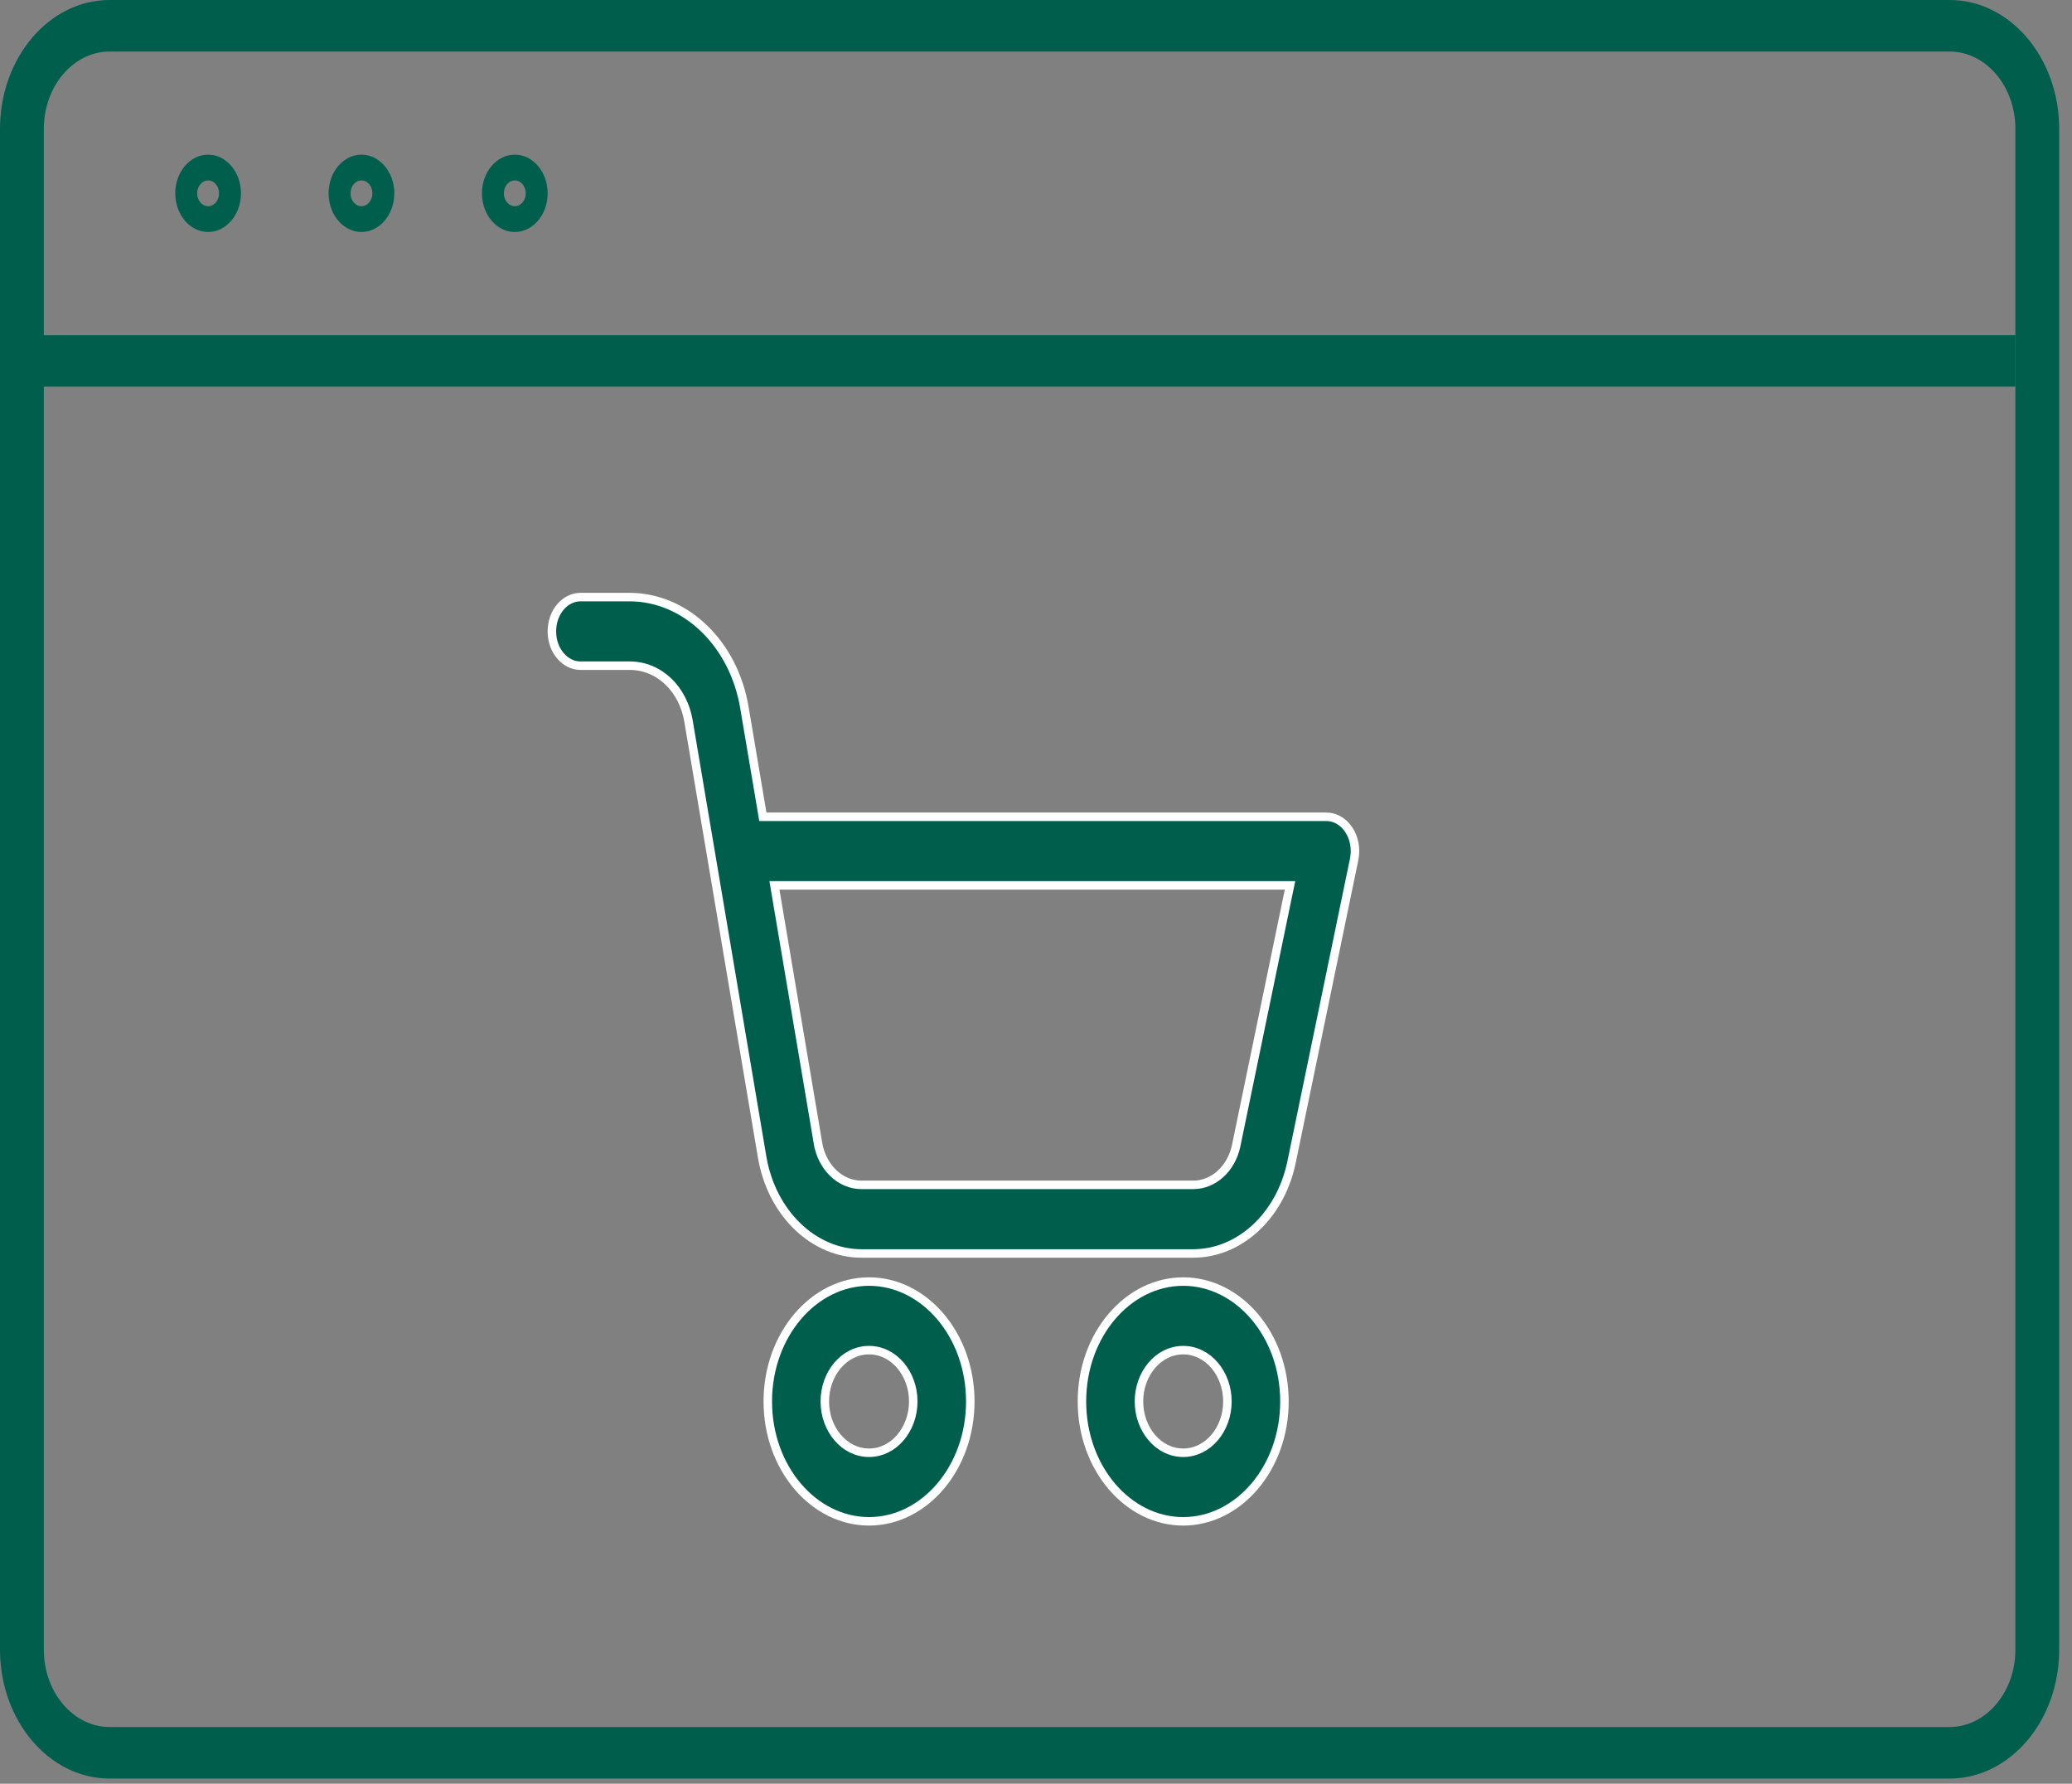 <svg width="122" height="105" viewBox="0 0 122 105" fill="none" xmlns="http://www.w3.org/2000/svg">
<rect x="0" y="0" width="122" height="105" fill="#808080" stroke="none"/>
<g id="Group 12">
<g id="Group">
<path id="Vector" d="M114.797 104.697H6.449C2.893 104.697 0 101.293 0 97.11V7.587C0 3.403 2.893 0 6.449 0H114.797C118.353 0 121.246 3.403 121.246 7.587V97.11C121.246 101.293 118.353 104.697 114.797 104.697ZM6.449 3.035C4.316 3.035 2.58 5.077 2.58 7.587V97.11C2.58 99.62 4.316 101.662 6.449 101.662H114.797C116.931 101.662 118.667 99.62 118.667 97.11V7.587C118.667 5.077 116.931 3.035 114.797 3.035H6.449Z" fill="#005E4C"/>
</g>
<g id="Group_2">
<path id="Vector_2" d="M118.667 19.726H1.29V22.76H118.667V19.726Z" fill="#005E4C"/>
</g>
<g id="Group_3">
<path id="Vector_3" d="M12.254 13.656C11.187 13.656 10.319 12.635 10.319 11.38C10.319 10.125 11.187 9.104 12.254 9.104C13.32 9.104 14.188 10.125 14.188 11.38C14.188 12.635 13.32 13.656 12.254 13.656ZM12.254 10.621C11.898 10.621 11.609 10.961 11.609 11.38C11.609 11.799 11.898 12.139 12.254 12.139C12.61 12.139 12.899 11.799 12.899 11.38C12.899 10.961 12.61 10.621 12.254 10.621Z" fill="#005E4C"/>
</g>
<g id="Group_4">
<path id="Vector_4" d="M21.283 13.656C20.216 13.656 19.348 12.635 19.348 11.38C19.348 10.125 20.216 9.104 21.283 9.104C22.349 9.104 23.217 10.125 23.217 11.38C23.217 12.635 22.349 13.656 21.283 13.656ZM21.283 10.621C20.927 10.621 20.638 10.961 20.638 11.38C20.638 11.799 20.927 12.139 21.283 12.139C21.639 12.139 21.927 11.799 21.927 11.38C21.927 10.961 21.639 10.621 21.283 10.621Z" fill="#005E4C"/>
</g>
<g id="Group_5">
<path id="Vector_5" d="M30.312 13.656C29.245 13.656 28.377 12.635 28.377 11.38C28.377 10.125 29.245 9.104 30.312 9.104C31.378 9.104 32.246 10.125 32.246 11.38C32.246 12.635 31.378 13.656 30.312 13.656ZM30.312 10.621C29.956 10.621 29.667 10.961 29.667 11.38C29.667 11.799 29.956 12.139 30.312 12.139C30.668 12.139 30.956 11.799 30.956 11.38C30.956 10.961 30.668 10.621 30.312 10.621Z" fill="#005E4C"/>
</g>
<g id="Group_6">
<path id="Vector_6" d="M75.628 82.498C75.628 86.429 72.917 89.555 69.667 89.555C66.416 89.555 63.705 86.429 63.705 82.498C63.705 78.567 66.416 75.441 69.667 75.441C72.917 75.441 75.628 78.567 75.628 82.498ZM72.271 82.498C72.271 80.872 71.14 79.478 69.667 79.478C68.194 79.478 67.062 80.872 67.062 82.498C67.062 84.124 68.194 85.518 69.667 85.518C71.14 85.518 72.271 84.124 72.271 82.498Z" fill="#005E4C" stroke="white" stroke-width="0.5"/>
<path id="Vector_7" d="M44.882 47.873L44.917 48.082H45.128H78.104C78.601 48.082 79.087 48.351 79.412 48.838C79.739 49.326 79.86 49.972 79.733 50.587L76.03 68.488L76.029 68.489L76.022 68.523C76.022 68.524 76.022 68.524 76.022 68.524C75.326 71.65 72.936 73.787 70.254 73.787H50.724C47.918 73.787 45.436 71.43 44.875 68.11L40.546 42.486L40.546 42.485L40.544 42.471L40.544 42.471C40.233 40.565 38.822 39.186 37.071 39.186H34.175C33.284 39.186 32.496 38.322 32.496 37.168C32.496 36.013 33.284 35.149 34.175 35.149H37.071C40.347 35.149 43.212 37.87 43.837 41.689L43.837 41.69L44.882 47.873ZM72.775 67.5L72.775 67.5L72.776 67.495L75.894 52.42L75.957 52.119H75.65H45.895H45.599L45.648 52.411L48.166 67.309L48.412 67.267L48.166 67.309C48.4 68.693 49.453 69.749 50.724 69.749H70.254C71.463 69.749 72.479 68.798 72.775 67.5Z" fill="#005E4C" stroke="white" stroke-width="0.5"/>
<path id="Vector_8" d="M45.208 82.498C45.208 78.567 47.919 75.441 51.169 75.441C54.419 75.441 57.131 78.567 57.131 82.498C57.131 86.429 54.419 89.555 51.169 89.555C47.919 89.555 45.208 86.429 45.208 82.498ZM48.565 82.498C48.565 84.124 49.696 85.518 51.169 85.518C52.642 85.518 53.773 84.124 53.773 82.498C53.773 80.872 52.642 79.478 51.169 79.478C49.696 79.478 48.565 80.872 48.565 82.498Z" fill="#005E4C" stroke="white" stroke-width="0.5"/>
</g>
</g>
</svg>
